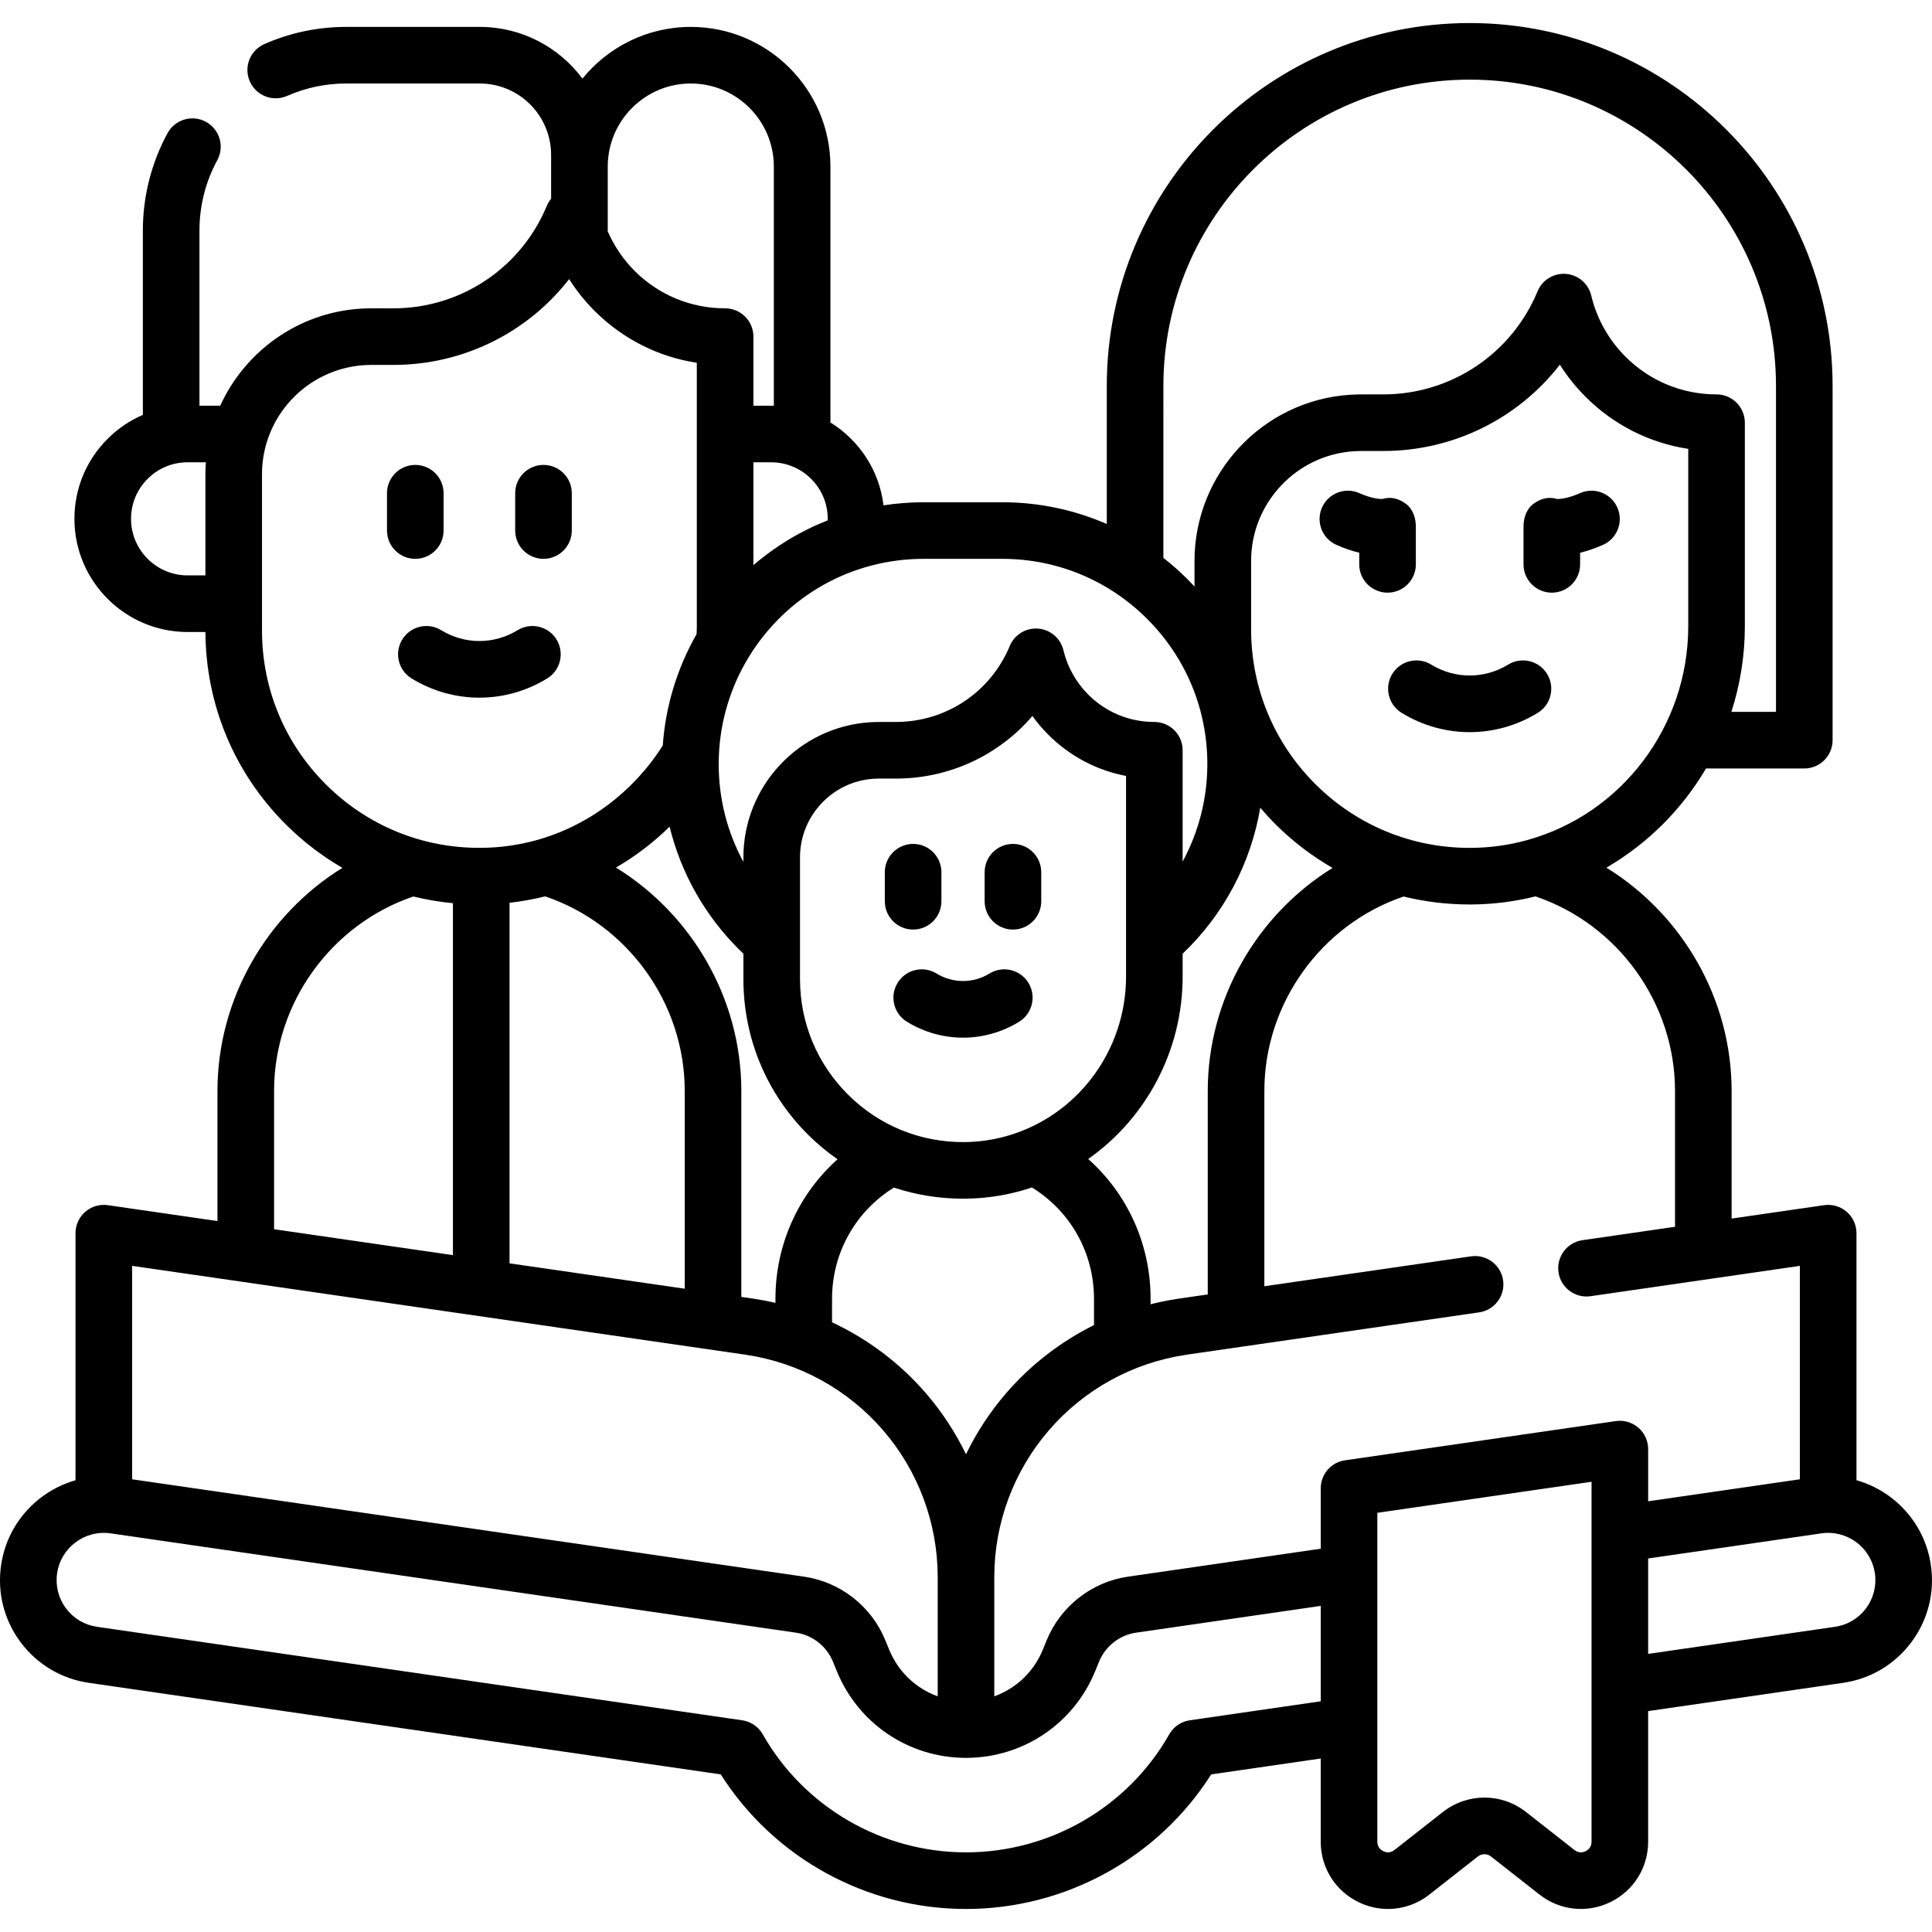 <svg id="Capa_1" enable-background="new 0 0 511.999 511.999" height="512" viewBox="0 0 511.999 511.999" width="512" xmlns="http://www.w3.org/2000/svg"><g><path d="m412.658 132.24c-2.214-.667-4.285-.165-6.182 1.207-1.951 1.41-2.731 3.773-2.731 6.18v9.935c0 4.142 3.358 7.5 7.5 7.5s7.5-3.358 7.5-7.5v-3.083c1.808-.434 3.841-1.096 6.064-2.087 3.784-1.686 5.484-6.12 3.798-9.903s-6.121-5.483-9.903-3.798c-3.308 1.474-5.434 1.561-6.046 1.549z"/><path d="m399.678 176.124c-6.291 3.855-14.105 3.855-20.396 0-3.533-2.165-8.149-1.056-10.313 2.476-2.165 3.531-1.056 8.149 2.476 10.313 5.562 3.409 11.799 5.114 18.036 5.114s12.473-1.705 18.036-5.114c3.532-2.165 4.64-6.782 2.476-10.313-2.165-3.532-6.782-4.641-10.315-2.476z"/><path d="m375.215 149.561v-9.935c0-2.407-.78-4.769-2.731-6.18-1.896-1.371-3.967-1.874-6.182-1.207-.614.009-2.74-.076-6.047-1.55-3.782-1.686-8.217.015-9.903 3.798s.014 8.217 3.798 9.903c2.224.991 4.257 1.653 6.065 2.087v3.083c0 4.142 3.358 7.5 7.5 7.5s7.5-3.357 7.5-7.499z"/><path d="m117.556 140.596v-9.888c0-4.142-3.358-7.5-7.5-7.5s-7.5 3.358-7.5 7.5v9.888c0 4.142 3.358 7.5 7.5 7.5s7.5-3.358 7.5-7.5z"/><path d="m144.031 148.096c4.142 0 7.5-3.358 7.5-7.5v-9.888c0-4.142-3.358-7.5-7.5-7.5s-7.5 3.358-7.5 7.5v9.888c.001 4.142 3.358 7.5 7.5 7.5z"/><path d="m147.489 169.48c-2.164-3.531-6.781-4.641-10.313-2.476-6.25 3.83-14.014 3.83-20.264 0-3.532-2.165-8.15-1.056-10.313 2.476-2.165 3.532-1.056 8.149 2.476 10.313 5.542 3.397 11.755 5.095 17.969 5.095 6.213 0 12.429-1.698 17.97-5.095 3.531-2.163 4.639-6.781 2.475-10.313z"/><path d="m249.483 238.844v-7.699c0-4.142-3.358-7.5-7.5-7.5s-7.5 3.358-7.5 7.5v7.699c0 4.142 3.358 7.5 7.5 7.5s7.5-3.358 7.5-7.5z"/><path d="m268.438 223.645c-4.142 0-7.5 3.358-7.5 7.5v7.699c0 4.142 3.358 7.5 7.5 7.5s7.5-3.358 7.5-7.5v-7.699c0-4.142-3.358-7.5-7.5-7.5z"/><path d="m262.232 257.99c-4.331 2.655-9.712 2.654-14.043 0-3.533-2.164-8.15-1.055-10.314 2.476-2.164 3.532-1.056 8.149 2.476 10.314 4.583 2.808 9.721 4.212 14.86 4.212 5.138 0 10.276-1.404 14.859-4.212 3.532-2.165 4.64-6.782 2.476-10.314-2.164-3.531-6.781-4.639-10.314-2.476z"/><path d="m511.708 414.801c-1.051-7.268-4.873-13.695-10.763-18.096-2.737-2.045-5.77-3.53-8.96-4.437v-65.463c0-2.177-.946-4.246-2.592-5.671-1.645-1.424-3.829-2.064-5.983-1.751l-24.515 3.552v-33.823c0-24.379-13.038-46.739-33.184-59.173 10.961-6.362 20.025-15.469 26.402-26.285h26.042c4.142 0 7.5-3.358 7.5-7.5v-93.868c0-53.033-43.141-96.178-96.168-96.178-53.033 0-96.179 43.146-96.179 96.178v36.582c-8.638-3.77-18.033-5.769-27.74-5.769h-20.718c-3.628 0-7.205.282-10.711.819-1.108-9.276-6.463-17.264-14.066-21.954v-67.823c0-20.408-16.599-37.011-37.002-37.011-11.578 0-21.927 5.347-28.718 13.698-6.185-8.307-16.075-13.698-27.202-13.698h-35.39c-7.545 0-14.85 1.533-21.714 4.557-3.79 1.67-5.509 6.097-3.839 9.887 1.669 3.791 6.097 5.509 9.887 3.84 4.946-2.179 10.216-3.284 15.666-3.284h35.39c10.421 0 18.9 8.483 18.9 18.91v11.626c-.454.556-.843 1.174-1.128 1.862-6.846 16.512-22.818 27.182-40.691 27.182-1.946.02-6.973-.065-8.768.096-16.585 1.083-30.577 11.393-37.098 25.71h-5.503v-46.486c0-6.486 1.631-12.908 4.716-18.571 1.982-3.637.64-8.192-2.998-10.174s-8.192-.64-10.174 2.998c-4.281 7.858-6.544 16.761-6.544 25.748v48.917c-3.444 1.482-6.612 3.613-9.34 6.342-5.671 5.659-8.795 13.19-8.795 21.207 0 16.536 13.453 29.99 29.99 29.99h4.725c.106 19.349 7.708 37.495 21.449 51.134 4.506 4.473 9.5 8.268 14.849 11.367-20.101 12.442-33.108 34.782-33.108 59.126v34.473l-29.043-4.206c-2.154-.313-4.338.327-5.983 1.751-1.646 1.425-2.592 3.494-2.592 5.671v65.479c-10.113 2.883-18.125 11.459-19.723 22.515-1.057 7.274.782 14.523 5.179 20.411s10.826 9.709 18.097 10.759l167.447 24.26c14.013 22.093 38.576 35.667 64.984 35.667s50.971-13.575 64.984-35.667l29.027-4.207v22.05c0 6.87 3.838 13.004 10.017 16.008 2.5 1.216 5.167 1.814 7.814 1.813 3.893 0 7.743-1.293 10.957-3.817l12.86-10.09c1.022-.8 2.45-.8 3.464-.005l12.868 10.097c5.407 4.239 12.601 5.005 18.777 2 6.174-3.005 10.009-9.138 10.009-16.006v-34.613l51.651-7.488c7.275-1.05 13.703-4.871 18.101-10.76 4.397-5.89 6.237-13.139 5.18-20.408zm-476.981-277.306c0-4.004 1.559-7.764 4.395-10.595 2.829-2.828 6.591-4.386 10.595-4.386h4.839c-.074 1.037-.124 2.08-.124 3.134v26.837h-4.715c-8.265 0-14.99-6.725-14.99-14.99zm409.17 151.617v35.996l-24.535 3.555c-4.1.594-6.941 4.398-6.347 8.497.594 4.1 4.399 6.939 8.497 6.347l55.474-8.037v56.557l-40.209 5.831v-13.835c0-2.177-.946-4.246-2.591-5.671-1.646-1.424-3.83-2.064-5.984-1.751l-71.767 10.395c-3.688.534-6.425 3.695-6.425 7.422v16.005l-51.082 7.408c-9.571 1.379-17.814 7.802-21.523 16.787l-1.067 2.611c-2.405 5.866-7.116 10.25-12.84 12.316v-31.597-.003c0-14.276 5.137-28.092 14.466-38.904 9.327-10.809 22.237-17.914 36.353-20.007.096-.014.191-.03.287-.048l77.387-11.198c4.1-.594 6.942-4.398 6.349-8.497-.594-4.1-4.402-6.935-8.497-6.349l-54.775 7.926v-51.756c0-23.211 15.069-44.106 36.889-51.526 5.661 1.39 11.527 2.109 17.504 2.109.186 0 .374-.001.561-.002 5.7-.037 11.378-.762 16.903-2.14 21.868 7.409 36.972 28.318 36.972 51.559zm-247.437 54.581v-54.581c0-24.396-13.053-46.766-33.219-59.196 5.161-3.003 9.927-6.64 14.212-10.84 2.977 12.193 9.232 23.381 18.334 32.483.402.402.814.788 1.224 1.178v6.727c0 15.628 6.109 30.298 17.202 41.308 2.414 2.396 5.008 4.539 7.737 6.449-10.36 9.277-16.449 22.573-16.449 36.963v1.082c-1.782-.406-3.579-.764-5.397-1.039-.173-.033-.345-.06-.527-.084zm-61.429-104.448c3.17-.353 6.323-.922 9.439-1.699 21.879 7.404 36.99 28.316 36.99 51.566v52.408l-46.429-6.725zm178.38 19.581v-6.086c10.917-10.393 18.088-23.974 20.571-38.684 1.313 1.536 2.679 3.036 4.129 4.476 4.557 4.523 9.611 8.355 15.025 11.48-20.077 12.444-33.068 34.771-33.068 59.1v53.927l-7.629 1.104c-.147.02-.329.046-.538.086-2.358.357-4.686.834-6.983 1.41v-1.454c0-14.439-6.12-27.764-16.531-37.038 15.319-10.779 25.024-28.677 25.024-48.321zm-15 0c0 19.787-13.148 37.197-31.978 42.337-3.547.971-7.212 1.475-10.898 1.499-11.631.09-22.525-4.365-30.756-12.534-8.234-8.173-12.769-19.062-12.769-30.662v-32.256c0-10.968 8.557-20.117 19.513-20.832.951-.087 4.907-.034 5.926-.047 14.189 0 27.27-6.216 36.152-16.585 1.256 1.748 2.658 3.402 4.196 4.943 5.709 5.709 12.849 9.467 20.614 10.94zm-77.911 85.359c0-12.14 6.214-23.158 16.392-29.464 5.829 1.926 11.985 2.942 18.301 2.942.148 0 .299 0 .448-.001 4.983-.033 9.946-.715 14.748-2.029 1.041-.284 2.065-.606 3.08-.946 10.214 6.292 16.451 17.324 16.451 29.498v6.975c-8.829 4.382-16.773 10.504-23.311 18.081-4.255 4.932-7.804 10.367-10.609 16.144-2.805-5.777-6.354-11.213-10.61-16.145-6.923-8.023-15.431-14.4-24.889-18.821v-6.234zm226.903-178.233c0 26.512-17.626 49.841-42.865 56.732-4.761 1.302-9.678 1.978-14.622 2.011-.149.001-.296.002-.445.002-15.389 0-29.862-5.959-40.793-16.809-11.04-10.958-17.12-25.558-17.12-41.111v-18.136c0-15.296 11.936-28.057 27.206-29.054 1.327-.119 6.384-.048 7.797-.066 18.655 0 35.77-8.632 46.813-22.87 1.932 3.049 4.206 5.896 6.791 8.485 7.485 7.485 16.962 12.256 27.238 13.82zm-139.094-63.667c0-44.762 36.417-81.179 81.179-81.179 44.757 0 81.169 36.417 81.169 81.179v86.369h-11.821c2.313-7.2 3.567-14.837 3.567-22.702v-53.932c0-4.142-3.358-7.5-7.5-7.5-9.118 0-17.688-3.548-24.127-9.987-4.488-4.496-7.626-10.098-9.075-16.2-.751-3.164-3.456-5.484-6.698-5.744-3.242-.257-6.282 1.6-7.527 4.604-6.882 16.601-22.942 27.327-40.915 27.327-2.045.019-6.844-.066-8.807.1-23.101 1.508-41.196 20.843-41.196 44.02v6.808c-.631-.682-1.265-1.362-1.926-2.022-2.007-2.007-4.126-3.858-6.323-5.584zm-42.74 45.813c14.524 0 28.182 5.659 38.456 15.933 10.274 10.275 15.933 23.932 15.933 38.456 0 9.141-2.303 18.001-6.547 25.853v-29.512c0-4.142-3.358-7.5-7.5-7.5-6.616 0-12.834-2.574-17.503-7.244-3.257-3.263-5.534-7.327-6.585-11.752-.751-3.165-3.457-5.484-6.698-5.744-3.242-.256-6.282 1.6-7.527 4.603-5.071 12.232-16.906 20.136-30.149 20.136-1.646.015-5.352-.052-6.935.082-18.787 1.226-33.503 16.95-33.503 35.798v1.196c-4.274-7.865-6.55-16.715-6.55-25.917 0-.753.017-1.507.054-2.296.373-9.2 3.113-18.217 7.922-26.075 9.98-16.291 27.331-26.018 46.414-26.018h20.718zm-65.909 1.676v-27.259h4.72c8.26 0 14.98 6.72 14.98 14.98 0 .136-.01.27-.013.405-7.176 2.818-13.823 6.823-19.687 11.874zm-16.589-127.644c12.132 0 22.002 9.874 22.002 22.011v63.391c-.231-.005-.461-.018-.693-.018h-4.72v-18.305c0-4.142-3.358-7.5-7.5-7.5-9.06 0-17.584-3.529-23.986-9.923-3.032-3.044-5.427-6.599-7.114-10.461v-17.184c0-12.137 9.874-22.011 22.011-22.011zm-113.639 144.948v-41.43c0-15.203 11.864-27.887 27.081-28.88 1.187-.109 6.404-.041 7.718-.059 18.561 0 35.593-8.584 46.592-22.742 1.918 3.021 4.174 5.845 6.738 8.419 7.454 7.444 16.883 12.193 27.1 13.755v70.116c0 .593-.036 1.187-.054 1.782-5.167 9.037-8.243 19.173-8.965 29.516-7.721 12.263-19.873 21.385-33.611 25.135-4.77 1.299-9.662 1.971-14.555 1.996-15.479.129-30.041-5.821-41.017-16.714-10.98-10.896-17.027-25.42-17.027-40.894zm3.2 122.034c0-23.215 15.076-44.113 36.905-51.534 3.429.844 6.934 1.439 10.494 1.777v93.268l-47.399-6.865zm124.762 69.872c.095.018.19.034.286.048 14.116 2.093 27.026 9.199 36.352 20.007 9.329 10.812 14.467 24.63 14.467 38.908v31.596c-5.724-2.068-10.435-6.455-12.841-12.326l-1.077-2.626c-3.699-8.959-11.942-15.382-21.507-16.76l-178.06-25.804v-56.561zm117.919 96.907c-2.293.333-4.304 1.706-5.447 3.721-10.949 19.295-31.589 31.281-53.866 31.281s-42.917-11.986-53.866-31.281c-1.144-2.015-3.154-3.389-5.448-3.721l-170.971-24.77c-3.307-.478-6.228-2.214-8.226-4.89s-2.834-5.971-2.353-9.284c.987-6.826 7.35-11.575 14.171-10.591l181.623 26.32c4.351.627 8.101 3.554 9.781 7.622l1.069 2.607c5.676 13.854 18.97 22.828 33.923 22.946.099.004.196.015.296.015s.197-.011.296-.015c14.951-.118 28.245-9.087 33.926-22.942l1.06-2.595c1.686-4.084 5.436-7.012 9.793-7.64l48.936-7.096v25.282zm106.464 32.177c0 1.525-.986 2.233-1.573 2.519-.588.287-1.754.626-2.956-.315l-12.873-10.1c-3.232-2.53-7.105-3.795-10.979-3.795-3.876 0-7.753 1.267-10.99 3.801l-12.869 10.097c-1.196.939-2.362.599-2.95.313-.589-.286-1.577-.994-1.577-2.519v-87.159l56.767-8.223zm72.733-61.837c-1.999 2.676-4.92 4.412-8.231 4.89l-49.503 7.177v-25.284l45.912-6.658c6.827-.989 13.187 3.764 14.175 10.596.481 3.308-.354 6.604-2.353 9.279z"/></g></svg>